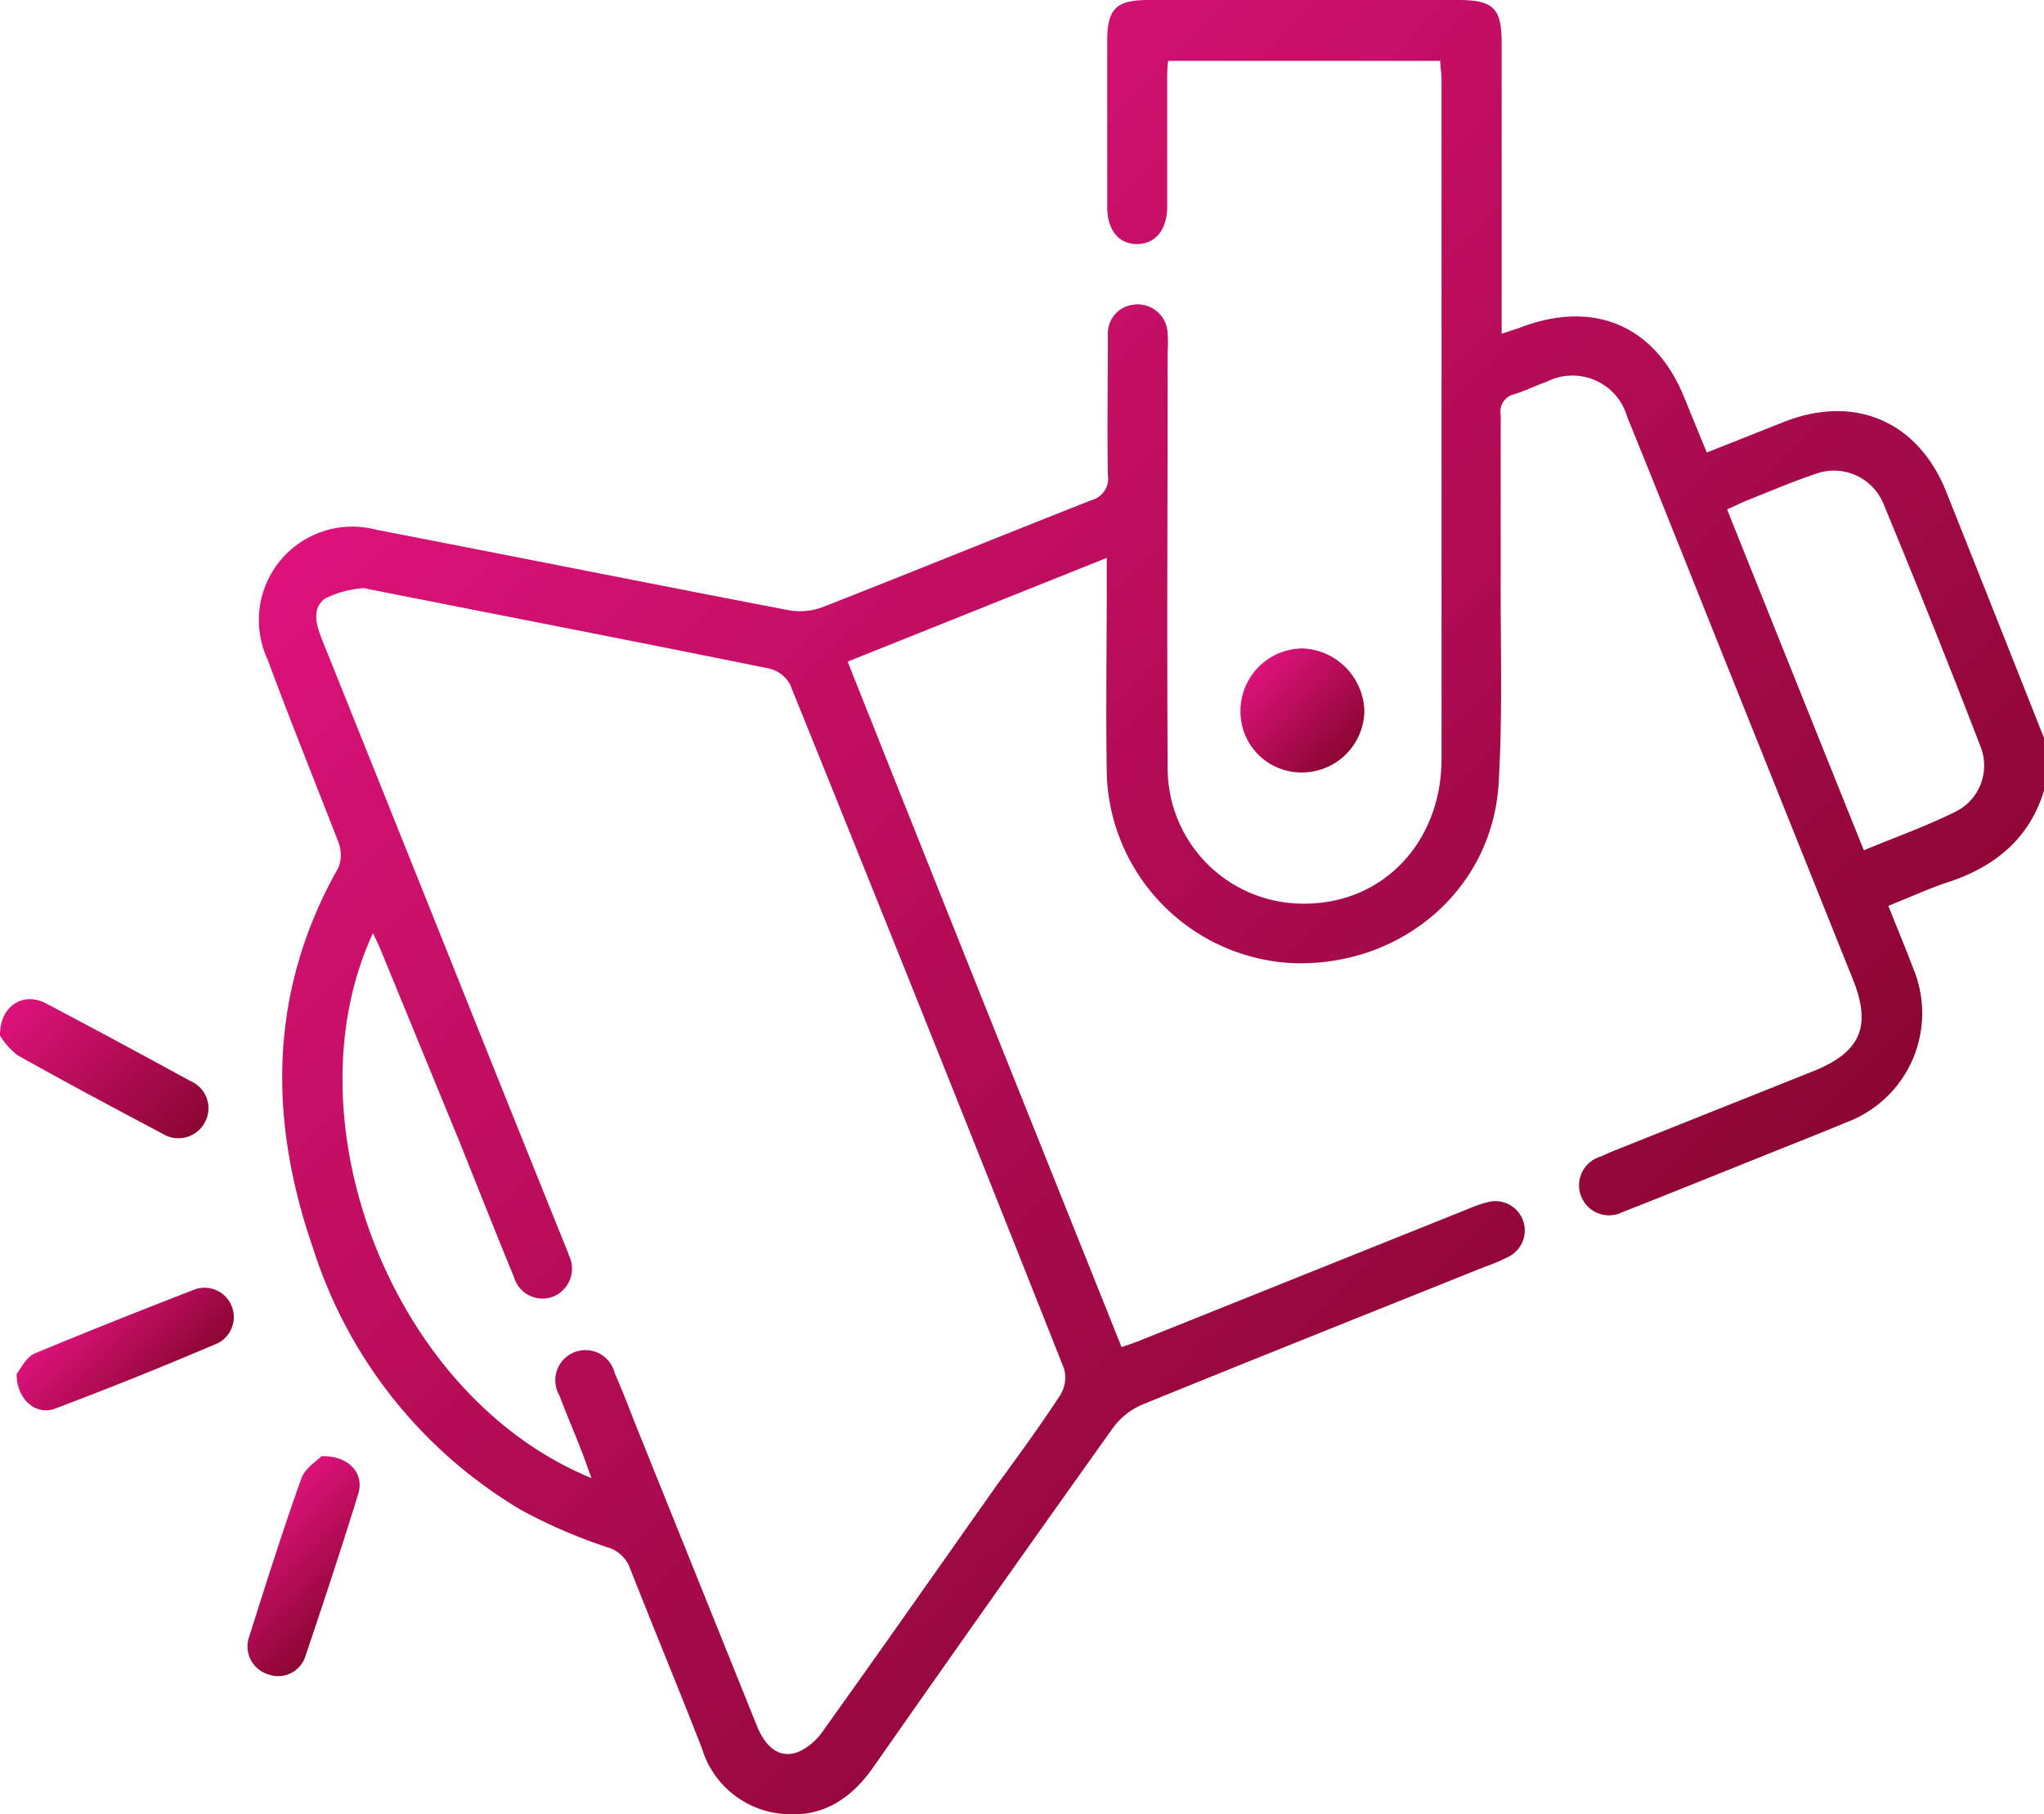 <?xml version="1.0" encoding="UTF-8"?> <svg xmlns="http://www.w3.org/2000/svg" xmlns:xlink="http://www.w3.org/1999/xlink" id="Слой_1" data-name="Слой 1" viewBox="0 0 126.86 112.62"> <defs> <style>.cls-1{fill:url(#Безымянный_градиент_13);}.cls-2{fill:url(#Безымянный_градиент_13-2);}.cls-3{fill:url(#Безымянный_градиент_13-3);}.cls-4{fill:url(#Безымянный_градиент_13-4);}.cls-5{fill:url(#Безымянный_градиент_13-5);}</style> <linearGradient id="Безымянный_градиент_13" x1="154.83" y1="143.08" x2="88.29" y2="209.62" gradientTransform="matrix(-1, 0, 0, 1, 247.81, 0)" gradientUnits="userSpaceOnUse"> <stop offset="0" stop-color="#dd127b"></stop> <stop offset="1" stop-color="#8b0632"></stop> </linearGradient> <linearGradient id="Безымянный_градиент_13-2" x1="171.41" y1="217.94" x2="165.51" y2="223.84" xlink:href="#Безымянный_градиент_13"></linearGradient> <linearGradient id="Безымянный_градиент_13-3" x1="182.28" y1="204.63" x2="176.78" y2="210.13" xlink:href="#Безымянный_градиент_13"></linearGradient> <linearGradient id="Безымянный_градиент_13-4" x1="185.67" y1="185.11" x2="175.99" y2="194.78" xlink:href="#Безымянный_градиент_13"></linearGradient> <linearGradient id="Безымянный_градиент_13-5" x1="109.24" y1="165.04" x2="103.82" y2="170.47" xlink:href="#Безымянный_градиент_13"></linearGradient> </defs> <path class="cls-1" d="M81.47,175.9a2.13,2.13,0,0,1,0,1.59c-4.33,7.65-4.36,15.61-1.55,23.68a29.1,29.1,0,0,0,12.91,16.2,32.61,32.61,0,0,0,5.32,2.3A2.1,2.1,0,0,1,99.58,221c1.46,3.72,3,7.42,4.45,11.14a5.75,5.75,0,0,0,4.71,4.05c2.56.36,4.44-.75,5.9-2.82q7.42-10.61,14.93-21.14a4.34,4.34,0,0,1,1.77-1.4c7.06-2.88,14.15-5.7,21.22-8.54a11.35,11.35,0,0,0,1.59-.68,1.82,1.82,0,0,0-1.25-3.38,7.41,7.41,0,0,0-1.28.43L131,206.93l-.92.32c-5.68-14.19-11.35-28.33-17-42.55l16.08-6.44v1.62c0,3.92-.06,7.85,0,11.77a12.14,12.14,0,0,0,11.62,11.77c6.7.19,12.29-4.58,12.7-11.12.26-4.36.11-8.75.13-13.13,0-3.26,0-6.52,0-9.79a1.1,1.1,0,0,1,.85-1.28c.66-.2,1.3-.53,2-.77a3.53,3.53,0,0,1,5,2.17c1.79,4.4,3.54,8.8,5.3,13.2l8.7,21.7c1.19,2.95.49,4.55-2.47,5.73l-12.52,5-.68.3a1.86,1.86,0,1,0,1.38,3.44c2.88-1.13,5.74-2.29,8.61-3.44,1.76-.71,3.53-1.4,5.28-2.13a7.23,7.23,0,0,0,4.15-9.57c-.48-1.26-1-2.51-1.54-3.87,1.24-.5,2.35-1,3.52-1.41,3.18-1,5.42-2.88,6.27-6.2v-2.48q-3.09-7.82-6.2-15.62c-1.75-4.38-5.69-6.06-10.07-4.33l-4.79,1.9-1.42-3.47c-1.81-4.42-5.59-6-10.07-4.32-.34.13-.69.23-1.24.42V126.31c0-2.18-.51-2.68-2.71-2.68h-19.2c-2,0-2.57.52-2.57,2.55,0,3.43,0,6.86,0,10.28,0,1.45.7,2.31,1.83,2.32s1.88-.86,1.89-2.29c0-2.61,0-5.21,0-7.81,0-.4,0-.8.06-1.27h16.89c0,.4.08.79.08,1.18q0,21.06,0,42.13c0,5.16-3.59,8.95-8.4,9a8.41,8.41,0,0,1-8.6-8.38c-.05-8.63,0-17.26,0-25.9a8.23,8.23,0,0,0,0-1.11,1.86,1.86,0,0,0-2-1.8,1.8,1.8,0,0,0-1.71,1.91c0,2.89-.05,5.78,0,8.67a1.38,1.38,0,0,1-1,1.56c-5.56,2.19-11.1,4.45-16.66,6.63a4,4,0,0,1-2.14.21c-8.55-1.64-17.08-3.35-25.62-5a5.8,5.8,0,0,0-6.73,8.06C78.46,168.31,80,172.1,81.47,175.9Zm86.19-20.65c.5-.22.83-.39,1.17-.53,1.42-.56,2.82-1.17,4.26-1.65a3.32,3.32,0,0,1,4.26,1.79q3.12,7.54,6.06,15.16a3.2,3.2,0,0,1-1.58,4c-1.8.89-3.7,1.57-5.68,2.39C173.29,169.31,170.5,162.33,167.66,155.25Zm-71.9,46.26c-.06-.2-.15-.39-.22-.58q-2.27-5.62-4.52-11.24-5.28-13.2-10.58-26.4c-.36-.91-.62-1.89.19-2.5a6.48,6.48,0,0,1,2.35-.65,1,1,0,0,1,.37.06c8.29,1.64,16.59,3.25,24.87,4.93a2,2,0,0,1,1.29,1q8.58,21.2,17,42.46a2.06,2.06,0,0,1-.23,1.63c-1.26,1.93-2.63,3.8-4,5.68-3.57,5.06-7.12,10.13-10.72,15.16a3.71,3.71,0,0,1-1.55,1.32c-1.11.42-2-.21-2.58-1.66l-7.65-19c-.38-1-.75-1.92-1.16-2.86a1.87,1.87,0,1,0-3.43,1.39c.42,1.13.9,2.22,1.33,3.34.22.55.41,1.11.66,1.79-12.43-5.09-18.92-22.29-13.56-33.83.2.43.38.79.53,1.17L89,194.53c1.12,2.79,2.22,5.59,3.37,8.37a1.84,1.84,0,0,0,2.47,1.2A1.88,1.88,0,0,0,95.76,201.51Z" transform="translate(-60.47 -123.63)"></path> <path class="cls-2" d="M77.14,227.57a1.77,1.77,0,0,0,2.29-1.15c1.13-3.35,2.24-6.7,3.28-10.08.38-1.25-.59-2.37-2.29-2.32-.28.29-1,.73-1.24,1.36-1.16,3.25-2.2,6.54-3.24,9.83A1.81,1.81,0,0,0,77.14,227.57Z" transform="translate(-60.47 -123.63)"></path> <path class="cls-3" d="M61.5,208.91c0,1.6,1.21,2.6,2.38,2.16Q69,209.14,74,207a1.82,1.82,0,0,0-1.39-3.35c-3.33,1.29-6.66,2.61-10,4C62.07,207.9,61.74,208.63,61.5,208.91Z" transform="translate(-60.47 -123.63)"></path> <path class="cls-4" d="M60.47,187.91a4.43,4.43,0,0,0,1.1,1.23c3,1.68,6,3.28,9,4.87a1.86,1.86,0,0,0,2.64-.76,1.83,1.83,0,0,0-.91-2.51c-3-1.64-6-3.26-9-4.84C61.91,185.19,60.45,186.06,60.47,187.91Z" transform="translate(-60.47 -123.63)"></path> <path class="cls-5" d="M137.46,167.73a3.78,3.78,0,0,0,3.8,3.85,3.88,3.88,0,0,0,3.89-3.81,4,4,0,0,0-3.84-3.89A3.88,3.88,0,0,0,137.46,167.73Z" transform="translate(-60.47 -123.63)"></path> </svg> 